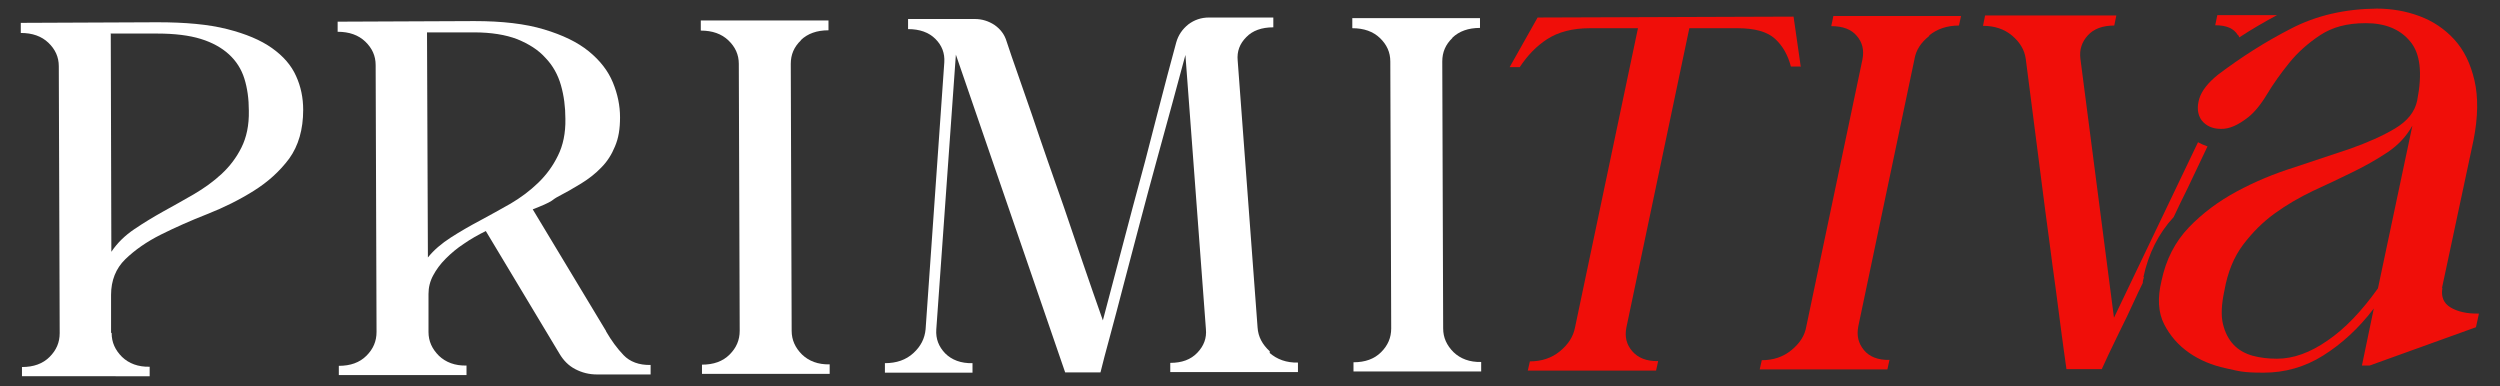 <svg xmlns="http://www.w3.org/2000/svg" id="Capa_1" viewBox="0 0 841.9 130"><rect x="0" y="0" width="841.9" height="130" fill="#333333" stroke="none"/><defs><style> .st0 { fill: #fff; } .st1 { fill: #f00e09; } </style></defs><path class="st0" d="M37.6,112.2c0,3.1,1.2,5.7,3.5,8,2.3,2.2,5.4,3.4,9.3,3.3v3.2H7.4c0,0,0-3.1,0-3.1,3.9,0,7-1.1,9.3-3.4s3.4-4.9,3.4-8l-.3-89.9c0-3.1-1.2-5.7-3.5-7.9-2.3-2.2-5.4-3.3-9.3-3.3v-3.4l46-.2c9.4,0,17.2.7,23.5,2.3,6.3,1.6,11.3,3.7,15.1,6.4,3.8,2.7,6.5,5.8,8.1,9.4,1.6,3.5,2.4,7.3,2.4,11.4,0,6.6-1.6,12.1-4.7,16.4-3.2,4.3-7.2,7.9-12,10.9s-10,5.6-15.6,7.8c-5.6,2.2-10.8,4.5-15.6,6.9s-8.8,5.2-12,8.3c-3.2,3.1-4.8,7.2-4.8,12v12.8h.2ZM37.3,11.4l.2,73.4c2-3,4.6-5.5,7.7-7.6,3.1-2.1,6.4-4.1,9.8-6,3.4-1.9,6.9-3.8,10.3-5.8s6.5-4.2,9.3-6.8,5-5.5,6.7-8.9c1.7-3.4,2.6-7.5,2.5-12.4,0-4-.5-7.6-1.5-10.8-1-3.2-2.7-5.9-5.2-8.2-2.4-2.2-5.6-4-9.5-5.2s-8.8-1.8-14.6-1.8h-15.8,0Z"></path><path class="st0" d="M204.1,111.6c1.8,3.1,3.7,5.7,5.9,8,2.1,2.2,5.2,3.4,9.1,3.3v3.2h-18.1c-2.6,0-5-.6-7.3-1.8-2.3-1.2-4-3-5.3-5.2l-24.8-41.3c-2.6,1.3-5.1,2.7-7.4,4.3-2.3,1.5-4.3,3.2-6.1,5s-3.2,3.7-4.2,5.6c-1.1,2-1.6,4.1-1.6,6.3v12.8c0,3.1,1.2,5.7,3.5,8,2.3,2.2,5.4,3.4,9.3,3.3v3.2h-43c0,0,0-3.1,0-3.1,3.9,0,7-1.1,9.3-3.4s3.4-4.9,3.4-8l-.3-89.9c0-3.1-1.2-5.7-3.5-7.9-2.3-2.2-5.4-3.3-9.3-3.3v-3.4l46-.2c9.4,0,17.2.9,23.5,2.8s11.3,4.3,15.1,7.4c3.8,3.1,6.5,6.6,8.1,10.5s2.4,7.8,2.4,11.7-.5,7-1.7,9.8c-1.1,2.7-2.6,5.1-4.6,7.1-1.9,2-4.2,3.8-6.8,5.4-2.6,1.6-5.4,3.2-8.3,4.7-.4.2-.9.6-1.6,1.1-.6.4-1.4.8-2.5,1.3s-2.4,1-3.9,1.6l24.7,41h0ZM144.1,86.7c2-2.5,4.6-4.7,7.7-6.7,3.1-2,6.4-3.9,9.8-5.7,3.4-1.8,6.9-3.8,10.3-5.7,3.4-2,6.5-4.3,9.3-7,2.8-2.7,5-5.7,6.7-9.2,1.7-3.4,2.6-7.6,2.5-12.4,0-4-.5-7.8-1.5-11.3s-2.7-6.6-5.2-9.2c-2.4-2.7-5.6-4.7-9.5-6.3-3.9-1.5-8.8-2.3-14.6-2.3h-15.8l.3,75.7h0Z"></path><path class="st0" d="M269.7,13.6c-2.3,2.2-3.4,4.8-3.4,7.9l.3,89.9c0,3.1,1.2,5.7,3.5,8,2.3,2.2,5.4,3.4,9.3,3.3v3.2h-43c0,0,0-3.1,0-3.1,3.9,0,7-1.1,9.3-3.4s3.4-4.9,3.4-8l-.3-89.9c0-3.1-1.2-5.7-3.5-7.9s-5.4-3.3-9.3-3.3v-3.4h43c0,0,0,3.3,0,3.3-3.9,0-7,1.1-9.3,3.3h0Z"></path><path class="st0" d="M427.5,118.8c2.5,2.2,5.7,3.4,9.6,3.3v3.2h-43c0,0,0-3.1,0-3.1,3.9,0,6.9-1.1,9.1-3.4s3.2-4.9,2.9-8l-6.9-92.3c-1.2,4.4-2.6,9.7-4.3,15.9-1.7,6.2-3.5,12.8-5.4,19.7s-3.8,14-5.7,21.2c-1.9,7.2-3.7,14.1-5.4,20.5-1.7,6.5-3.2,12.3-4.6,17.4-1.4,5.2-2.5,9.2-3.2,12.2h-11.9l-36.8-107-6.6,92.6c-.2,3.1.8,5.7,3,8,2.2,2.2,5.3,3.4,9.2,3.3v3.2h-29.5v-3.2c3.9,0,7.1-1.1,9.6-3.4s3.8-4.9,4.1-8l6.3-89.9c.2-3.1-.8-5.7-3-7.9s-5.3-3.3-9.2-3.3v-3.4h22.5c2.4,0,4.6.7,6.6,2,2,1.4,3.4,3.2,4.1,5.6,1,3,2.2,6.6,3.7,10.8,1.5,4.3,3.1,8.9,4.8,13.8,1.7,5,3.4,10.1,5.3,15.5s3.7,10.6,5.5,15.7c4.1,12.1,8.4,24.8,13.1,38.1,3.5-13.3,6.8-25.9,10-37.9,1.4-5.1,2.8-10.3,4.2-15.6,1.4-5.3,2.7-10.5,4-15.5s2.5-9.6,3.6-13.8c1.1-4.2,2.1-7.8,2.9-10.8.7-2.5,2.1-4.5,4.1-6.1,2-1.5,4.3-2.3,6.9-2.3h21.7v3.3c-3.9,0-7,1.1-9.1,3.3-2.2,2.2-3.2,4.8-2.9,7.9l6.7,89.9c.2,3.1,1.6,5.7,4.1,8v.5Z"></path><path class="st0" d="M489.1,12.8c-2.3,2.2-3.4,4.8-3.4,7.9l.3,89.9c0,3.1,1.2,5.7,3.5,8,2.3,2.2,5.4,3.4,9.3,3.3v3.2h-43c0,0,0-3.1,0-3.1,3.9,0,7-1.1,9.3-3.4s3.4-4.9,3.4-8l-.3-89.9c0-3.1-1.2-5.7-3.5-7.9s-5.4-3.3-9.3-3.3v-3.4h43c0,0,0,3.3,0,3.3-3.9,0-7,1.1-9.3,3.3h0Z"></path><path class="st1" d="M606.5,22.4h-3.4c-1-3.8-2.7-6.9-5.3-9.3s-6.8-3.6-12.7-3.6h-16.2l-21.2,100.8c-.6,3.1,0,5.7,2,8,1.9,2.2,4.8,3.4,8.7,3.3l-.7,3.2h-43.2c0,0,.7-3.1.7-3.1,3.9,0,7.3-1.1,10.1-3.4s4.5-4.9,5.1-8l21.2-100.8h-16.2c-5.9,0-10.7,1.3-14.4,3.7-3.7,2.4-6.7,5.6-9.2,9.4h-3.4l9.4-16.7,86.2-.3,2.4,16.7h.1Z"></path><path class="st1" d="M649.7,12.1c-2.8,2.2-4.5,4.8-5,7.9l-18.9,89.9c-.6,3.1,0,5.7,1.9,8,1.8,2.2,4.7,3.4,8.6,3.3l-.7,3.2h-43c0,0,.7-3.1.7-3.1,3.9,0,7.2-1.1,10-3.4s4.5-4.9,5-8l18.9-89.9c.6-3.1,0-5.7-1.9-7.9-1.8-2.2-4.7-3.3-8.6-3.3l.7-3.4h43c0,0-.7,3.2-.7,3.2-3.9,0-7.3,1.1-10,3.3v.2Z"></path><path class="st1" d="M822.5,97c-.5,2.9.4,5.1,2.7,6.5s5.5,2.2,9.6,2.1l-1,4.6-35.8,12.9h-2.6l4-19.2c-5.1,6.7-10.8,11.9-17,15.8s-12.9,5.8-20.1,5.8-8.2-.5-12.8-1.5-8.7-2.7-12.3-5.2-6.4-5.7-8.4-9.6-2.3-8.8-.9-14.6c1.5-7.2,4.6-13.2,9.2-18,4.6-4.8,10-8.8,16.1-12.1,6.1-3.3,12.6-6,19.3-8.1,6.7-2.2,13-4.3,18.9-6.3,5.9-2.1,10.9-4.3,15.1-6.8,4.2-2.5,6.7-5.6,7.5-9.4,1.8-9.2,1.1-15.9-2.4-20-3.4-4.1-8.4-6.1-14.9-6.1s-11.3,1.4-15.3,4c-4.1,2.7-7.6,5.8-10.5,9.4-2.9,3.6-5.4,7.1-7.5,10.6-2.1,3.5-4.2,6-6.2,7.6-3.4,2.7-6.5,4.1-9.3,4-2.8,0-5-1-6.5-2.9-1.4-2-1.6-4.4-.8-7.2.8-2.7,3-5.5,6.4-8.2,7.7-5.8,15.8-11,24.4-15.4,8.6-4.5,18.3-6.7,29-6.8,4.9,0,9.7.8,14.3,2.5,4.6,1.7,8.5,4.3,11.8,7.9s5.5,8.2,6.8,13.8,1.2,12.3-.3,20l-10.6,49.7v.2ZM766.8,120.8c5.5,0,11.1-2,17-6.1,5.9-4,11.5-9.9,17-17.6l11.6-54.8c-2,3.6-4.8,6.6-8.4,9-3.6,2.4-7.5,4.6-11.8,6.7-4.3,2.1-8.7,4.2-13.3,6.3-4.6,2.2-8.9,4.7-12.9,7.6s-7.5,6.4-10.6,10.5-5.2,9.2-6.3,15.4c-1,4.6-1.2,8.4-.5,11.3s1.9,5.2,3.6,7c1.7,1.8,3.9,3,6.4,3.7,2.6.7,5.3,1,8.2,1Z"></path><path class="st1" d="M721.8,93.4c1.7-8,5.1-14.8,10.2-20.3,1.5-3.2,3-6.3,4.6-9.5,2.2-4.6,4.5-9.4,6.8-14.3-1.2-.4-2.3-.9-3.2-1.4l-28.3,59.1-11.3-87.2c-.4-3.1.5-5.7,2.5-7.9s5-3.3,8.9-3.3l.7-3.4h-44.2c0,0-.7,3.5-.7,3.5,3.9,0,7.2,1.1,9.8,3.3s4.2,4.8,4.6,7.9c1.9,15,3.8,29.3,5.5,42.8.7,5.7,1.5,11.5,2.3,17.5s1.5,11.7,2.3,17.2c.7,5.5,1.4,10.6,2,15.3.6,4.7,1.2,8.6,1.6,11.6h11.9c1.3-2.9,3-6.5,5.2-11,2.2-4.4,4.6-9.4,7.1-14.9.5-1,1-2,1.5-3.1,0-.7.2-1.3.4-2h-.2Z"></path><path class="st1" d="M753.7,11.8c.2.3.3.5.4.8,4.1-2.7,8.4-5.2,12.7-7.5h-20.1l-.7,3.4c3.8,0,6.3,1.1,7.6,3.3h0Z"></path></svg>